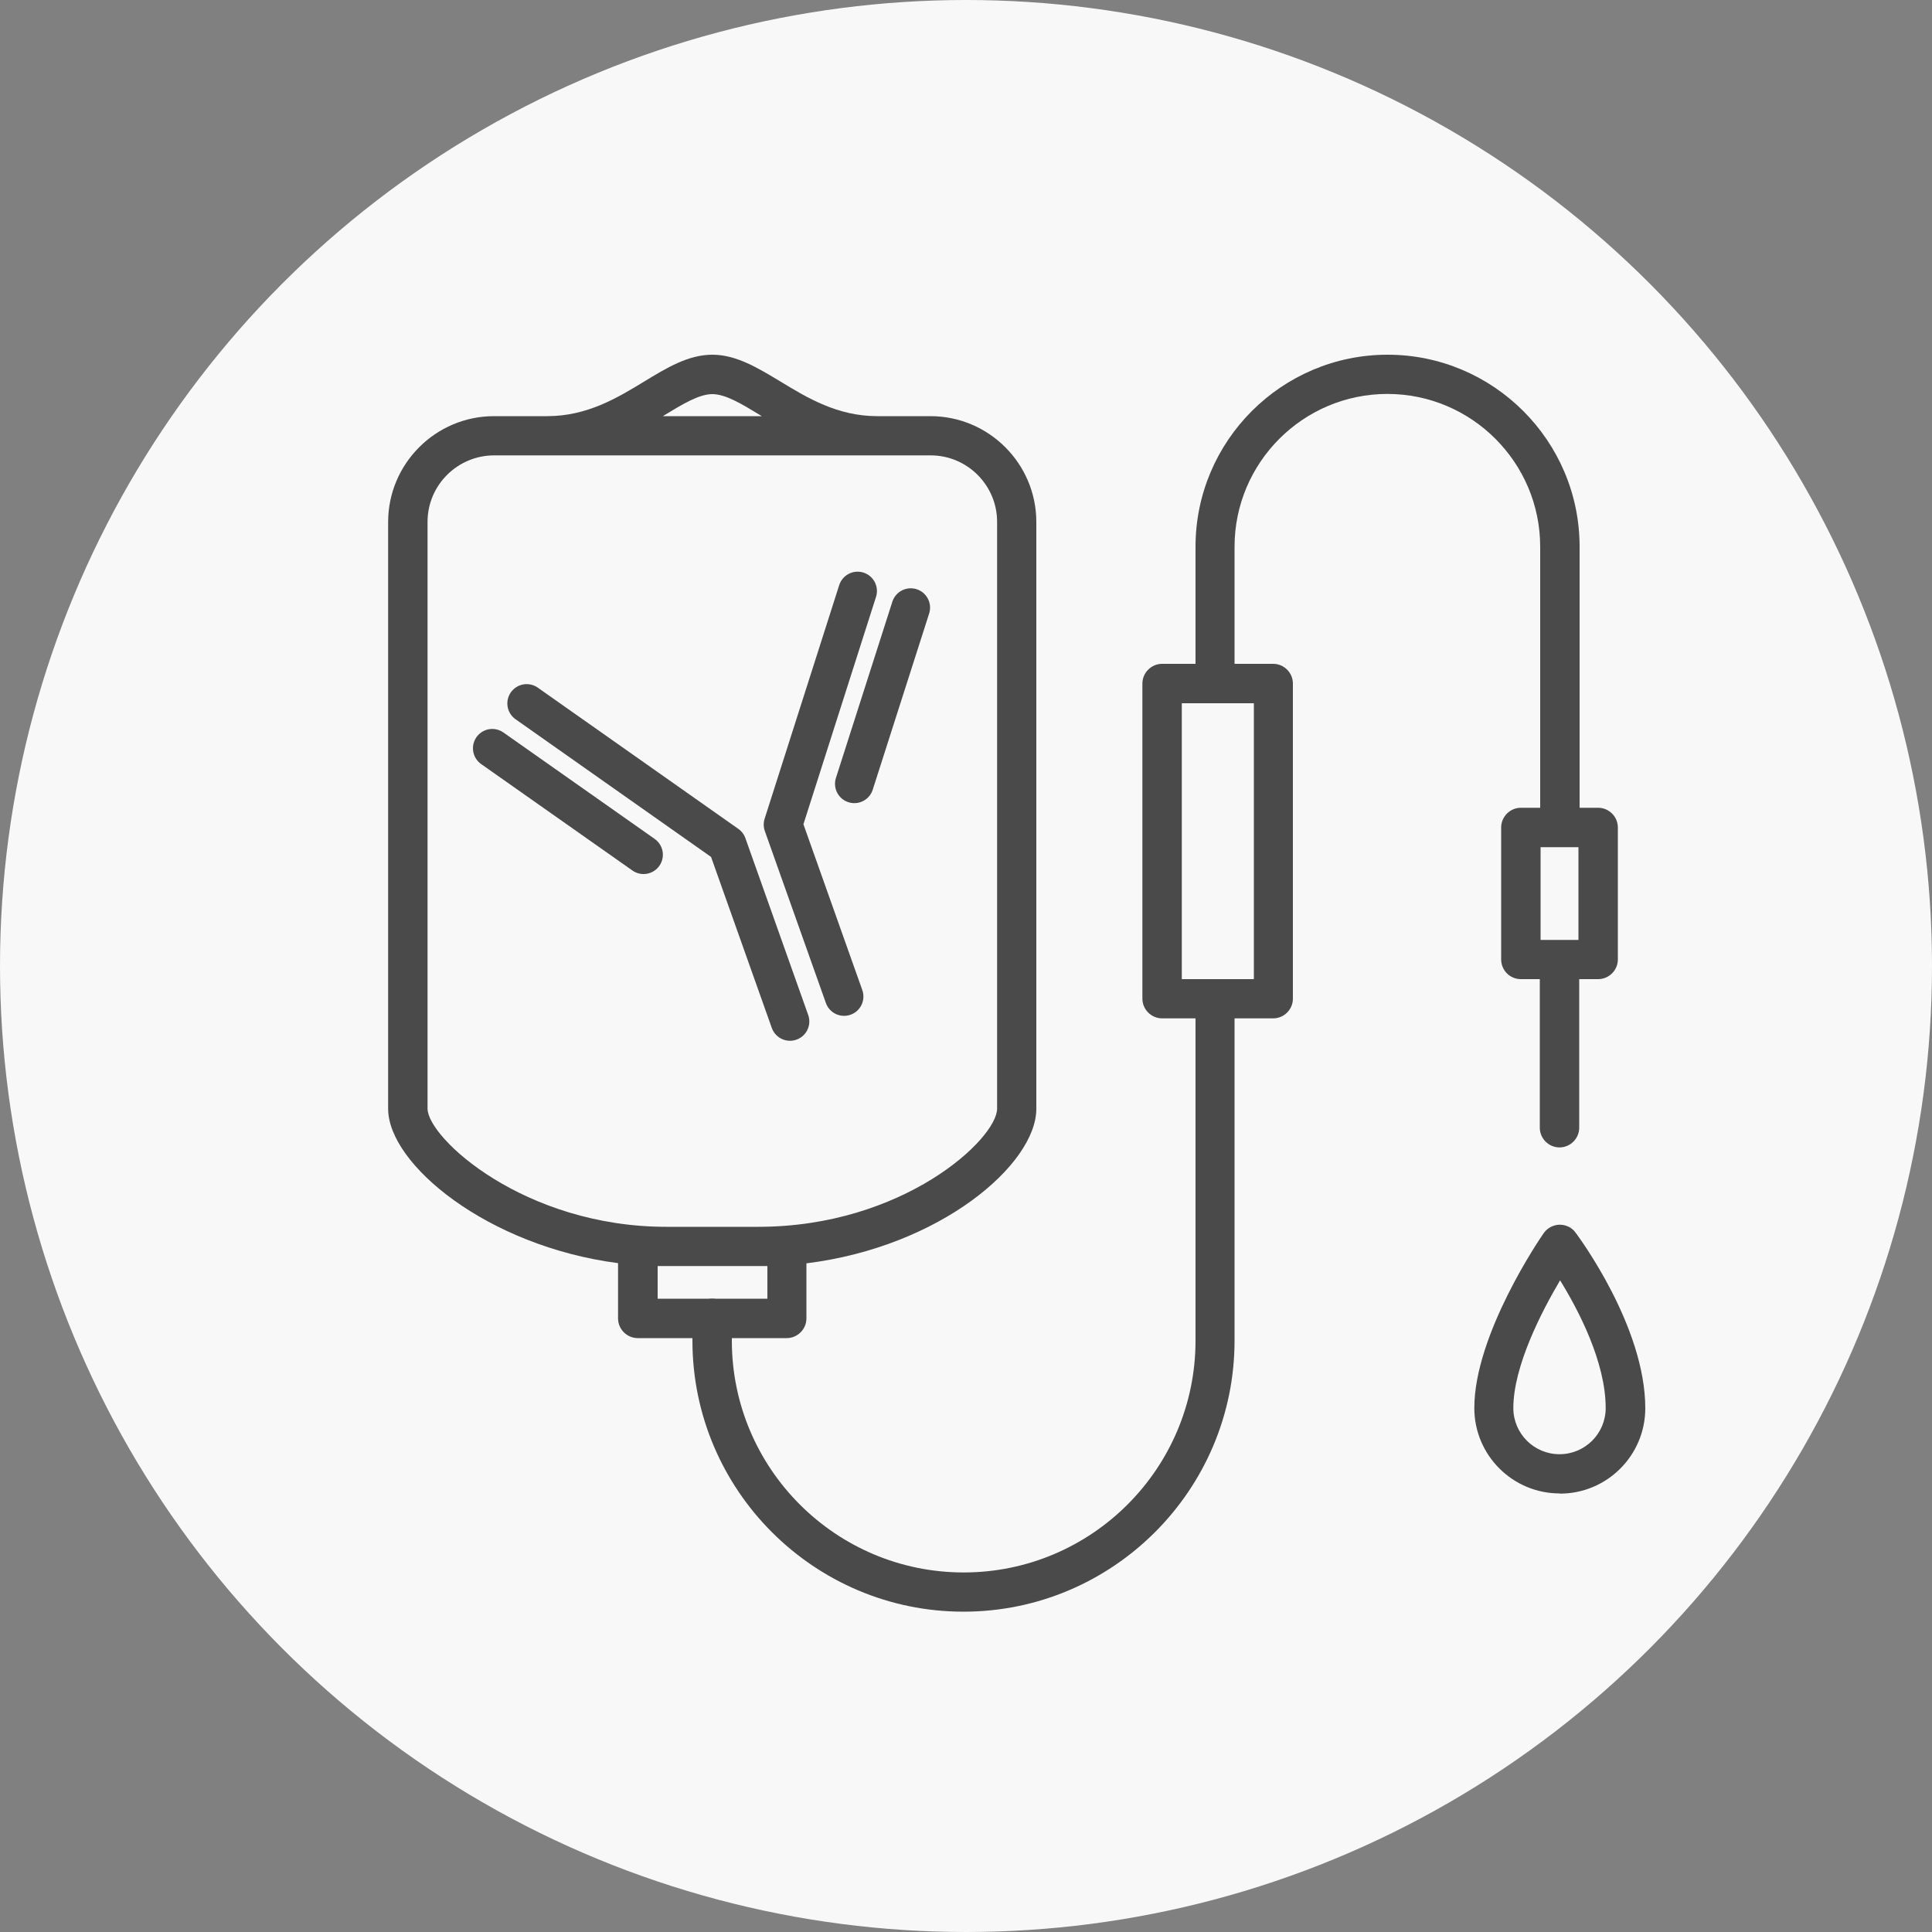 <?xml version="1.0" encoding="UTF-8"?>
<svg id="Ebene_1" xmlns="http://www.w3.org/2000/svg" version="1.1" viewBox="0 0 100 100" width="100" height="100">
  <rect x="0" y="0" width="100" height="100" fill="#808080" stroke="none"/>
  <!-- Generator: Adobe Illustrator 29.5.0, SVG Export Plug-In . SVG Version: 2.1.0 Build 137)  -->
  <defs>
    <style>
      .st0 {
        fill: none;
        stroke: #4a4a4a;
        stroke-linecap: round;
        stroke-linejoin: round;
        stroke-width: 2px;
      }

      .st1 {
        fill: #f8f8f8;
      }

      .st2 {
        fill: #4a4a4a;
      }
    </style>
  </defs>
  <circle id="Ellipse_136" class="st1" cx="50" cy="50" r="50"/>
  <path class="st2" d="M51.61,57.38c0,1.57-4.86,6.12-12.37,6.12h-4.74c-7.37,0-12.37-4.6-12.37-6.12v-30.37c0-1.9,1.55-3.44,3.45-3.44h22.59c1.9,0,3.44,1.55,3.44,3.44v30.37ZM39.71,67.22h-5.67v-1.69h5.68v1.69h-.01ZM34.39,21.49c.97-.59,1.8-1.09,2.48-1.09s1.51.5,2.48,1.09c.02.02.05.03.08.05h-5.12s.06-.03.08-.05M48.16,21.54h-2.76c-2.05,0-3.62-.95-5-1.79-1.18-.71-2.29-1.39-3.53-1.39s-2.35.67-3.53,1.39c-1.38.84-2.95,1.79-5.01,1.79h-2.76c-3.02,0-5.48,2.46-5.48,5.48v30.37c0,2.87,5.14,7.11,11.9,7.99v2.86c0,.56.46,1.02,1.02,1.02h7.71c.56,0,1.02-.46,1.02-1.02v-2.85c6.94-.86,11.9-5.13,11.9-8v-30.37c0-3.02-2.46-5.48-5.48-5.48"/>
  <path class="st2" d="M81.7,48.65h-1.96v-4.8h1.96v4.8ZM64.9,50.68h-3.73v-14.28h3.73v14.28ZM82.72,41.81h-.96v-13.51c0-5.48-4.46-9.94-9.94-9.94s-9.94,4.46-9.94,9.94v6.06h-1.73c-.56,0-1.02.46-1.02,1.02v16.31c0,.56.46,1.02,1.02,1.02h1.73v16.68c0,6.62-5.38,12-12,12s-12-5.38-12-12v-1.15c0-.56-.46-1.02-1.02-1.02s-1.02.46-1.02,1.02v1.15c0,7.74,6.3,14.03,14.03,14.03s14.03-6.3,14.03-14.03v-16.68h2c.56,0,1.02-.46,1.02-1.02v-16.31c0-.56-.46-1.02-1.02-1.02h-2v-6.06c0-4.36,3.55-7.91,7.91-7.91s7.91,3.55,7.91,7.91v13.51h-1c-.56,0-1.02.46-1.02,1.02v6.83c0,.56.45,1.02,1.02,1.02h.98v7.69c0,.56.46,1.02,1.02,1.02s1.02-.46,1.02-1.02v-7.69h.98c.56,0,1.02-.46,1.02-1.02v-6.83c0-.56-.46-1.02-1.02-1.02"/>
  <path class="st2" d="M80.75,66.27c-.96,1.62-2.42,4.45-2.42,6.61,0,1.32,1.07,2.39,2.39,2.39s2.39-1.07,2.39-2.39c0-2.38-1.41-5.07-2.36-6.61M80.73,77.3c-2.44,0-4.42-1.98-4.42-4.42,0-3.82,3.44-8.84,3.59-9.05.19-.27.49-.43.82-.44.33,0,.64.14.83.41.15.2,3.61,4.85,3.61,9.09,0,2.44-1.98,4.42-4.42,4.42"/>
  <g id="Gruppe_1003">
    <line id="Linie_202-3" class="st0" x1="47.14" y1="31.45" x2="44.22" y2="40.57"/>
    <path id="Pfad_429-3" class="st0" d="M44.39,30.59l-3.86,12.09,3.16,8.9"/>
    <path id="Pfad_430-3" class="st0" d="M27.26,36.41l10.38,7.31,3.25,9.15"/>
    <line id="Linie_203-3" class="st0" x1="25.48" y1="38.73" x2="33.31" y2="44.24"/>
  </g>
</svg>